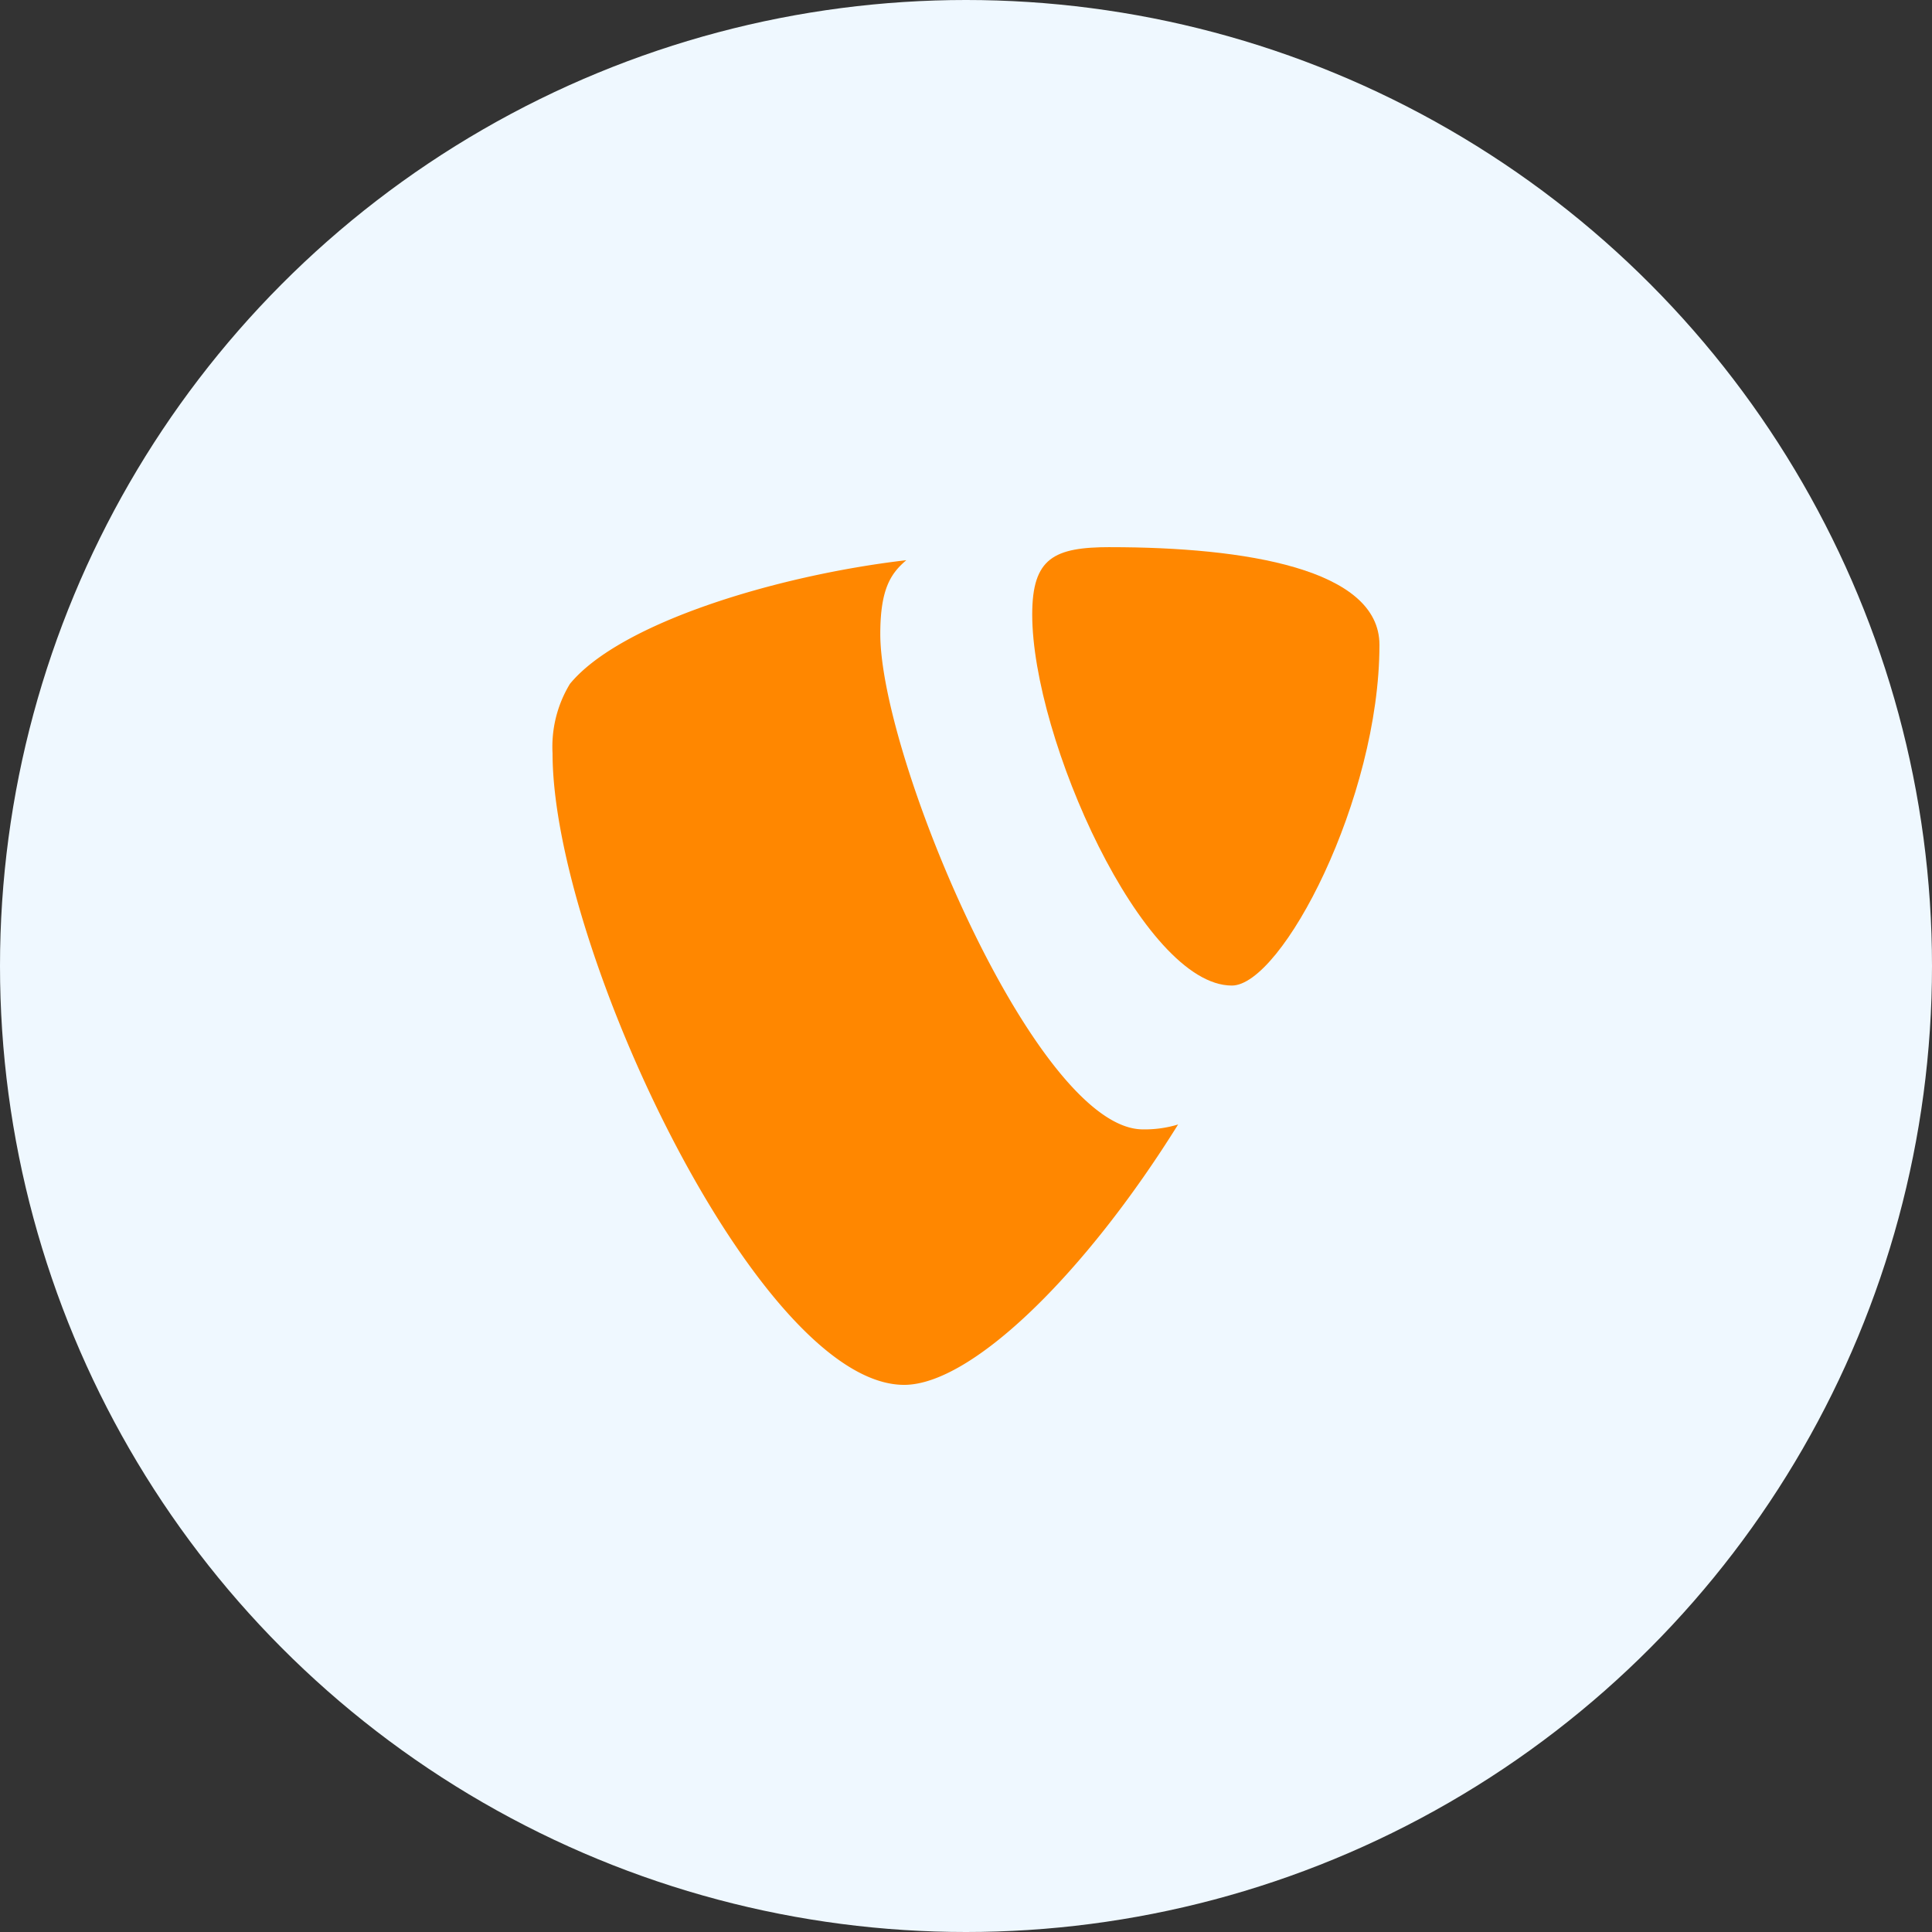 <svg xmlns="http://www.w3.org/2000/svg" width="66" height="66" viewBox="0 0 66 66">
  <rect x="0" y="0" width="66" height="66" fill="#333333" stroke="none"/>
  <g id="Group_11748" data-name="Group 11748" transform="translate(-345 -2624)">
    <g id="Responsive_website" data-name="Responsive website" transform="translate(-2320 7108)">
      <circle id="Ellipse_76" data-name="Ellipse 76" cx="33" cy="33" r="33" transform="translate(2665 -4484)" fill="#eff8ff"/>
    </g>
    <g id="layer1" transform="translate(569.368 2372.309)">
      <path id="path5775" d="M-184.119,291.232a3.932,3.932,0,0,1-1.206.168c-3.634,0-8.971-12.7-8.971-16.924,0-1.557.37-2.076.889-2.52-4.448.519-9.786,2.15-11.492,4.226a4.137,4.137,0,0,0-.593,2.372c0,6.6,7.043,21.574,12.011,21.574,2.3,0,6.174-3.781,9.362-8.9" transform="translate(0 -1.128)" fill="#ff8700"/>
      <path id="path5779" d="M-144.925,270.383c4.6,0,9.194.741,9.194,3.336,0,5.264-3.336,11.64-5.042,11.64-3.039,0-6.82-8.451-6.82-12.677,0-1.928.741-2.3,2.668-2.3" transform="translate(-41.513 0)" fill="#ff8700"/>
    </g>
  </g>
</svg>
